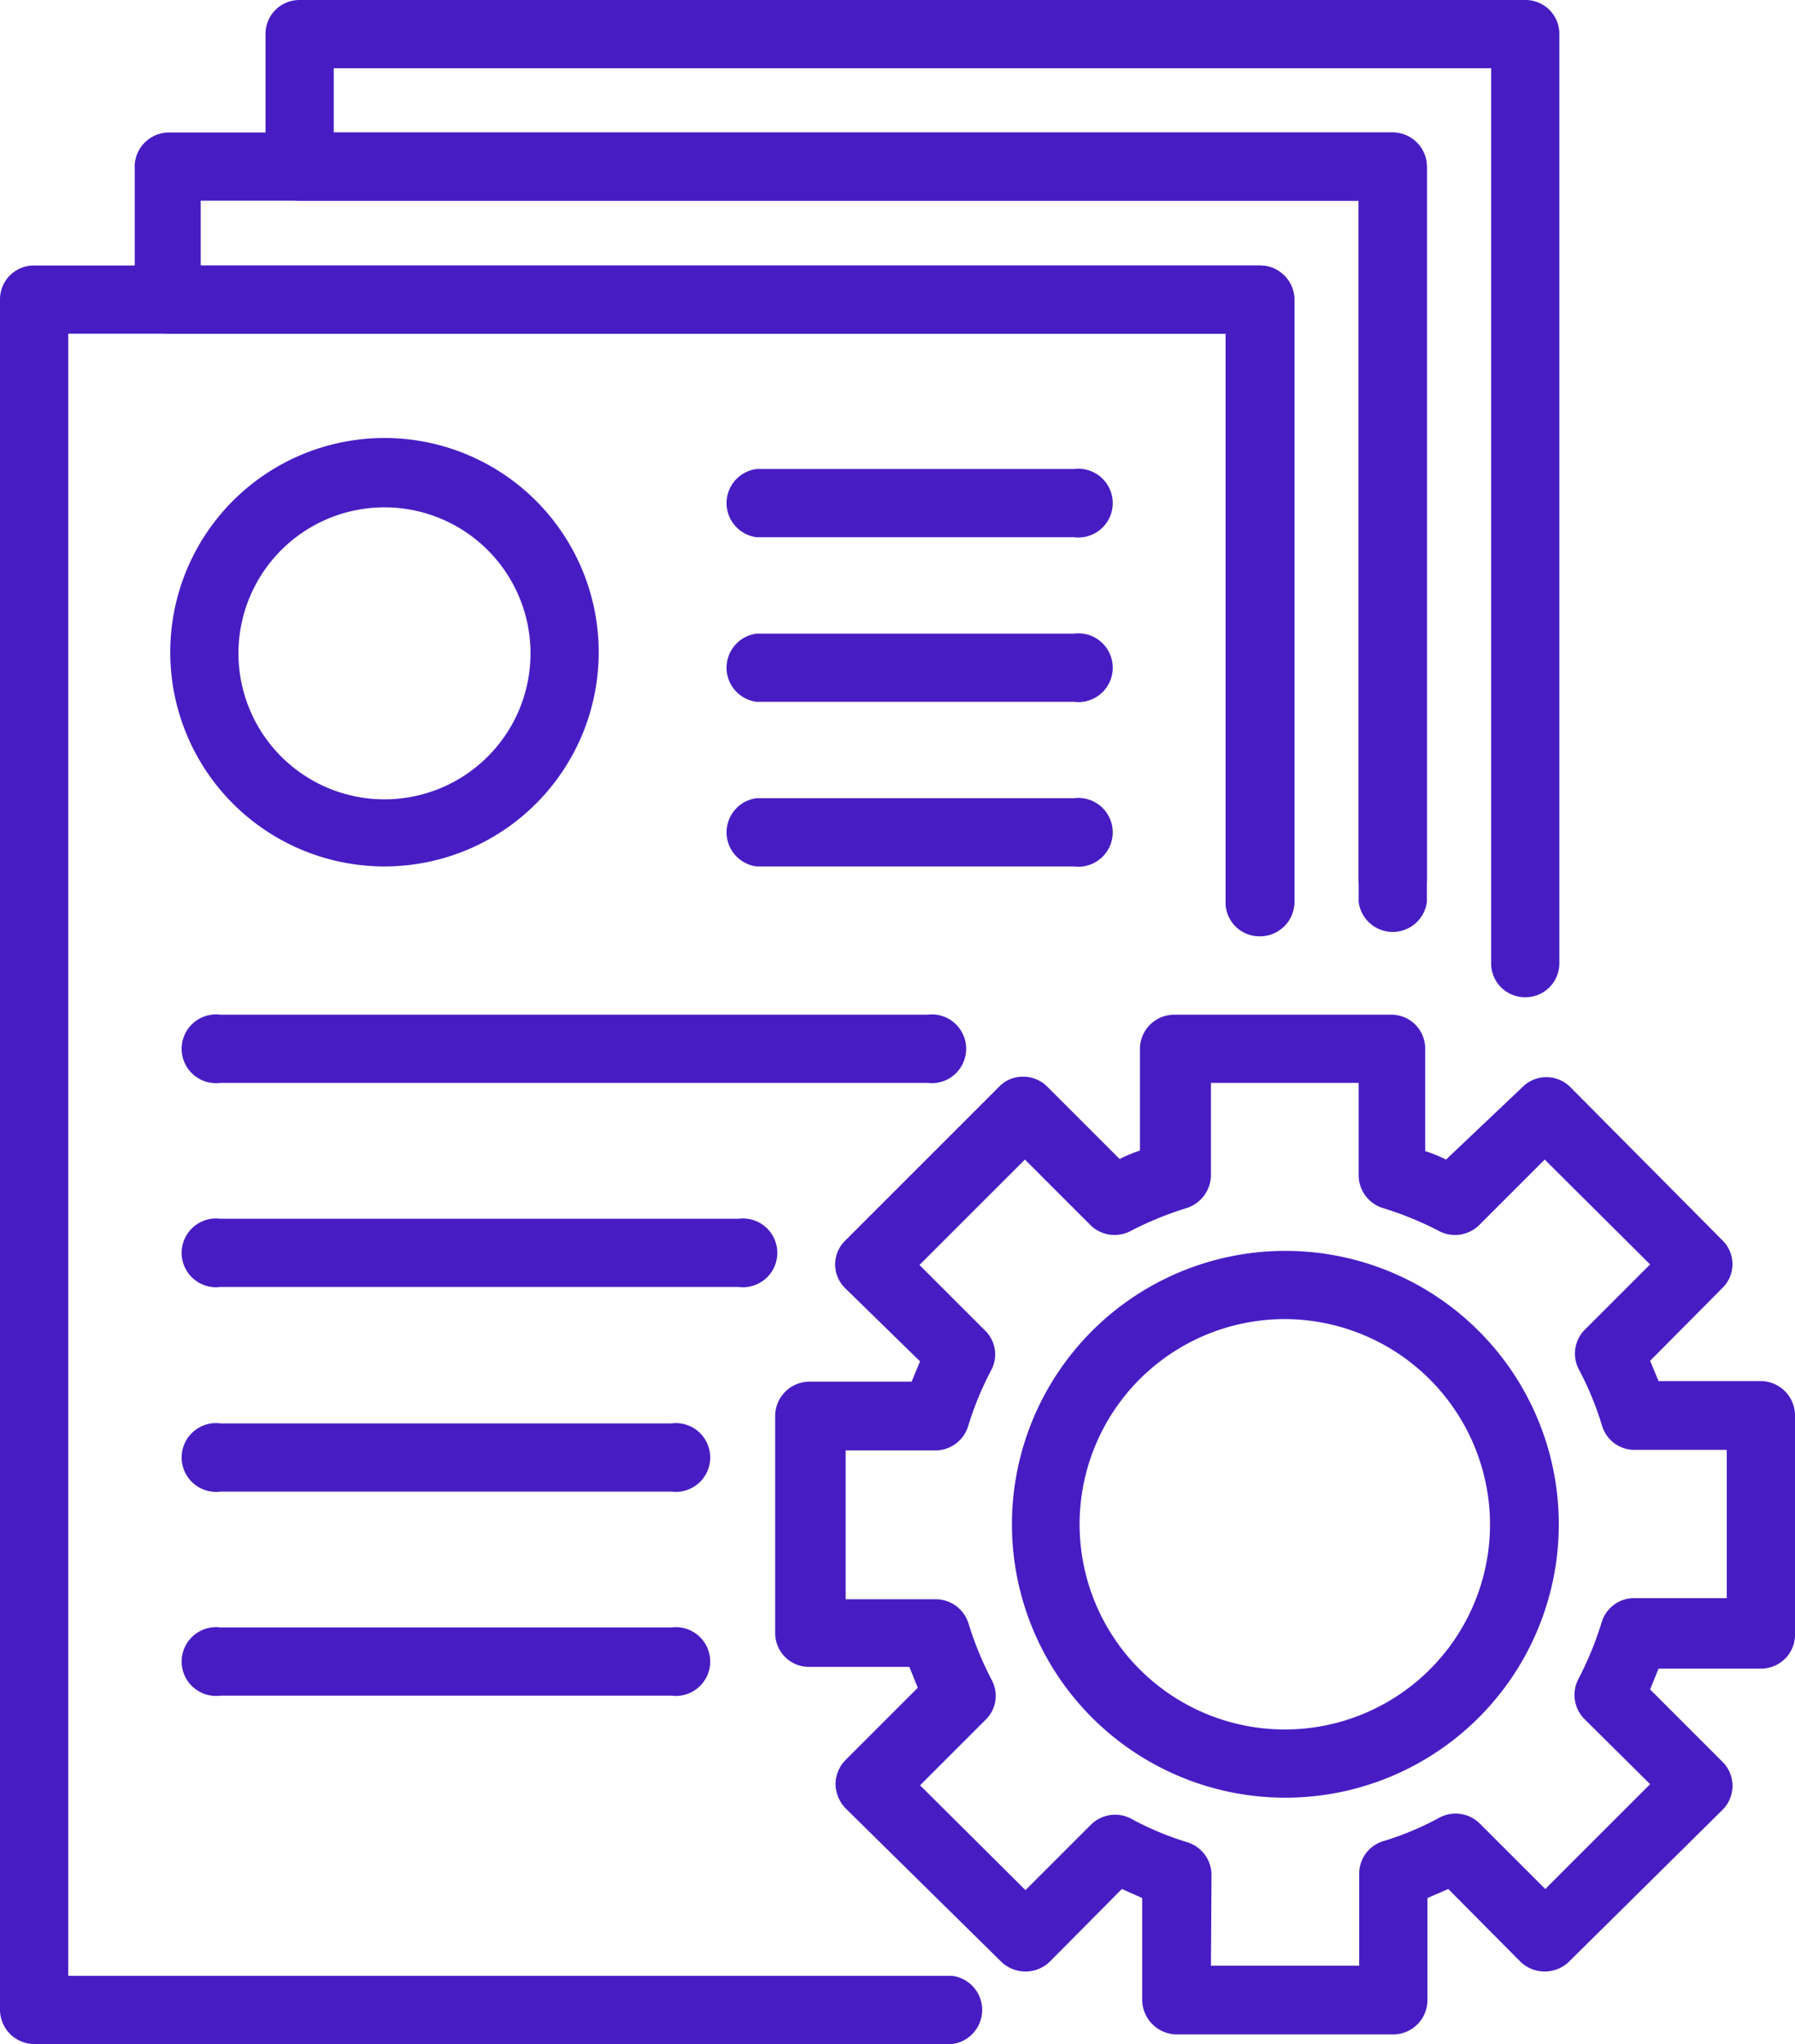 <?xml version="1.0" encoding="UTF-8"?> <svg xmlns="http://www.w3.org/2000/svg" viewBox="0 0 31.84 36.26"> <defs> <style> .cls-1 { fill: #471dc3; } </style> </defs> <g id="Слой_2" data-name="Слой 2"> <g id="Layer_1" data-name="Layer 1"> <g> <path class="cls-1" d="M6.83,15.37a3.8,3.8,0,1,1,3.79-3.8A3.8,3.8,0,0,1,6.83,15.37ZM6.83,9a2.59,2.59,0,1,0,2.58,2.58A2.59,2.59,0,0,0,6.83,9Z"></path> <path class="cls-1" d="M19.05,15.37H13.42a.61.61,0,0,1,0-1.21h5.63a.61.61,0,1,1,0,1.21Z"></path> <path class="cls-1" d="M16.45,19.21H3.91a.61.61,0,1,1,0-1.21H16.45a.61.61,0,1,1,0,1.21Z"></path> <path class="cls-1" d="M13.1,22.83H3.91a.61.61,0,1,1,0-1.21H13.1a.61.61,0,1,1,0,1.21Z"></path> <path class="cls-1" d="M11.91,26.46h-8a.61.61,0,1,1,0-1.21h8a.61.61,0,1,1,0,1.21Z"></path> <path class="cls-1" d="M11.91,30.08h-8a.61.61,0,1,1,0-1.21h8a.61.61,0,1,1,0,1.21Z"></path> <path class="cls-1" d="M19.05,12.45H13.42a.61.61,0,0,1,0-1.21h5.63a.61.61,0,1,1,0,1.21Z"></path> <path class="cls-1" d="M19.05,9.53H13.42a.61.61,0,0,1,0-1.21h5.63a.61.61,0,1,1,0,1.21Z"></path> <path class="cls-1" d="M24.72,36.09H20.87a.62.62,0,0,1-.61-.61V33.67l-.36-.16L18.62,34.8a.62.62,0,0,1-.86,0L15,32.08a.64.64,0,0,1-.18-.43.62.62,0,0,1,.18-.43l1.28-1.28-.15-.37H14.36a.6.6,0,0,1-.61-.6V25.12a.61.61,0,0,1,.61-.61h1.81l.15-.36L15,22.86A.59.59,0,0,1,15,22l2.72-2.72a.58.58,0,0,1,.43-.18.6.6,0,0,1,.43.18l1.28,1.28a2.75,2.75,0,0,1,.36-.15V18.6a.61.61,0,0,1,.61-.6h3.85a.6.6,0,0,1,.6.6v1.82a2.39,2.39,0,0,1,.37.15L27,19.29a.6.6,0,0,1,.86,0L30.55,22a.59.59,0,0,1,0,.85l-1.28,1.29.15.36h1.81a.61.61,0,0,1,.61.61V29a.6.6,0,0,1-.61.6H29.42l-.15.37,1.28,1.28a.6.6,0,0,1,0,.86L27.83,34.8a.62.62,0,0,1-.86,0l-1.28-1.29-.37.16v1.81A.61.61,0,0,1,24.72,36.09Zm-3.24-1.22h2.63V33.24a.6.6,0,0,1,.43-.58,5.25,5.25,0,0,0,1-.42.61.61,0,0,1,.71.11l1.16,1.16,1.86-1.86L28.1,30.49a.61.61,0,0,1-.1-.71,5.93,5.93,0,0,0,.41-1,.6.6,0,0,1,.58-.43h1.64V25.72H29a.6.6,0,0,1-.58-.42,5.6,5.6,0,0,0-.41-1,.6.6,0,0,1,.1-.71l1.16-1.16L27.4,20.57l-1.16,1.16a.61.61,0,0,1-.71.11,5.93,5.93,0,0,0-1-.41.61.61,0,0,1-.43-.58V19.21H21.48v1.64a.62.62,0,0,1-.43.58,5.93,5.93,0,0,0-1,.41.61.61,0,0,1-.71-.11l-1.16-1.16-1.87,1.87,1.16,1.16a.59.59,0,0,1,.11.71,5.6,5.6,0,0,0-.41,1,.61.61,0,0,1-.58.42H15v2.64H16.6a.61.61,0,0,1,.58.43,5.93,5.93,0,0,0,.41,1,.59.59,0,0,1-.11.71l-1.16,1.16,1.87,1.86,1.16-1.16a.61.61,0,0,1,.71-.11,5.25,5.25,0,0,0,1,.42.61.61,0,0,1,.43.58Z"></path> <path class="cls-1" d="M22.79,31.89A4.85,4.85,0,1,1,27.65,27,4.85,4.85,0,0,1,22.79,31.89Zm0-8.49A3.64,3.64,0,1,0,26.43,27,3.65,3.65,0,0,0,22.79,23.4Z"></path> <path class="cls-1" d="M27.06,17.69a.6.6,0,0,1-.61-.6V1.21H5.92V2.35H24.7a.61.61,0,0,1,.61.61V16a.61.61,0,0,1-1.21,0V3.56H5.31a.6.6,0,0,1-.6-.6V.61A.6.6,0,0,1,5.31,0H27.06a.6.6,0,0,1,.6.61V17.09A.6.6,0,0,1,27.06,17.69Z"></path> <path class="cls-1" d="M22.35,16.61a.6.6,0,0,1-.61-.6V5.92H3a.61.61,0,0,1-.61-.61V3A.61.61,0,0,1,3,2.35H24.7a.61.61,0,0,1,.61.61V15.63a.61.61,0,0,1-1.21,0V3.56H3.56V4.71H22.35a.61.61,0,0,1,.61.6V16A.61.61,0,0,1,22.35,16.61Z"></path> <path class="cls-1" d="M16.89,36.26H.61A.61.61,0,0,1,0,35.65V5.31a.6.6,0,0,1,.61-.6H22.35a.61.61,0,0,1,.61.6V16a.61.61,0,0,1-.61.6.6.6,0,0,1-.61-.6V5.92H1.21V35.05H16.89a.61.61,0,0,1,0,1.21Z"></path> </g> </g> </g> </svg> 